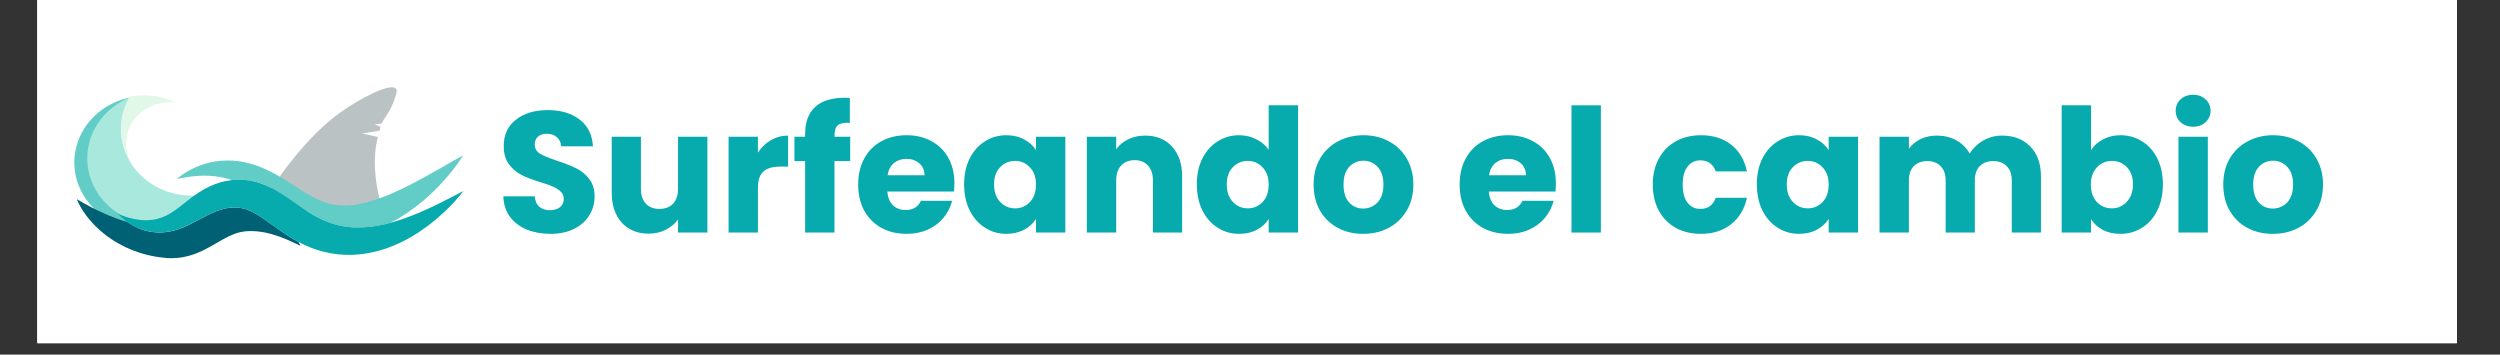 <svg xmlns="http://www.w3.org/2000/svg" xmlns:xlink="http://www.w3.org/1999/xlink" width="282" zoomAndPan="magnify" viewBox="0 0 211.5 30" height="40" preserveAspectRatio="xMidYMid meet" version="1.0"><rect x="0" y="0" width="211.5" height="30" fill="#333333" stroke="none"/><defs><g/><clipPath id="32d6cfb566"><path d="M 3.168 0 L 207.848 0 L 207.848 29.031 L 3.168 29.031 Z M 3.168 0 " clip-rule="nonzero"/></clipPath></defs><g clip-path="url(#32d6cfb566)"><path fill="#ffffff" d="M 3.168 0 L 208.332 0 L 208.332 36.375 L 3.168 36.375 Z M 3.168 0 " fill-opacity="1" fill-rule="nonzero"/><path fill="#ffffff" d="M 3.168 0 L 208.332 0 L 208.332 29.102 L 3.168 29.102 Z M 3.168 0 " fill-opacity="1" fill-rule="nonzero"/><path fill="#ffffff" d="M 3.168 0 L 208.332 0 L 208.332 29.102 L 3.168 29.102 Z M 3.168 0 " fill-opacity="1" fill-rule="nonzero"/></g><path fill="#bbc2c4" d="M 32.301 10.449 L 31.703 10.52 L 32.203 10.738 C 32.168 10.844 32.133 10.953 32.102 11.059 L 30.656 11.289 L 31.961 11.59 C 31.672 12.793 31.648 13.883 31.82 15.309 C 31.93 16.191 32.137 17.055 32.441 17.898 L 21.809 17.898 C 22.883 15.926 24.18 14.086 25.688 12.383 C 27.113 10.785 28.137 9.988 28.715 9.57 C 30.531 8.258 33.035 7.004 33.488 7.488 C 33.637 7.641 33.535 7.934 33.336 8.512 C 32.996 9.488 32.426 10.094 32.324 10.375 C 32.316 10.398 32.309 10.422 32.301 10.449 Z M 32.301 10.449 " fill-opacity="1" fill-rule="nonzero"/><path fill="#62ccc7" d="M 14.566 18.922 C 14.184 19.074 13.785 19.188 13.375 19.262 C 12.965 19.336 12.551 19.371 12.133 19.363 C 11.719 19.355 11.305 19.305 10.898 19.215 C 10.492 19.125 10.102 19 9.723 18.832 C 9.344 18.664 8.988 18.465 8.656 18.227 C 8.324 17.988 8.02 17.723 7.746 17.426 C 7.473 17.129 7.234 16.809 7.031 16.465 C 6.832 16.121 6.668 15.762 6.547 15.387 C 6.426 15.012 6.348 14.625 6.309 14.234 C 6.273 13.844 6.281 13.453 6.332 13.062 C 6.383 12.672 6.477 12.293 6.609 11.922 C 6.746 11.547 6.922 11.195 7.137 10.855 C 7.352 10.52 7.598 10.207 7.883 9.918 C 8.168 9.633 8.48 9.375 8.82 9.148 C 9.164 8.922 9.523 8.734 9.91 8.578 C 10.293 8.426 10.688 8.309 11.098 8.234 L 11.09 8.25 C 10.758 8.387 10.438 8.551 10.137 8.742 C 9.836 8.934 9.555 9.148 9.297 9.387 C 9.035 9.625 8.801 9.887 8.594 10.168 C 8.383 10.445 8.203 10.742 8.051 11.051 C 7.898 11.363 7.781 11.684 7.691 12.016 C 7.602 12.348 7.543 12.684 7.52 13.027 C 7.496 13.367 7.504 13.707 7.547 14.047 C 7.586 14.387 7.66 14.719 7.77 15.047 C 7.875 15.375 8.012 15.691 8.18 15.992 C 8.348 16.297 8.543 16.582 8.766 16.855 C 8.988 17.125 9.238 17.371 9.508 17.598 C 9.781 17.828 10.07 18.027 10.383 18.207 C 10.695 18.383 11.02 18.531 11.359 18.652 C 11.699 18.773 12.047 18.867 12.406 18.93 C 12.762 18.988 13.121 19.02 13.484 19.02 C 13.848 19.02 14.211 18.988 14.566 18.922 Z M 14.566 18.922 " fill-opacity="1" fill-rule="nonzero"/><path fill="#a9e8dc" d="M 17.359 16.449 C 16.691 17.59 15.719 18.418 14.445 18.922 C 14.086 18.988 13.727 19.02 13.363 19.02 C 13 19.02 12.641 18.992 12.281 18.93 C 11.926 18.867 11.574 18.777 11.234 18.656 C 10.895 18.535 10.57 18.387 10.258 18.207 C 9.949 18.031 9.656 17.828 9.383 17.602 C 9.113 17.375 8.863 17.125 8.641 16.855 C 8.418 16.586 8.223 16.297 8.055 15.996 C 7.887 15.691 7.75 15.375 7.641 15.047 C 7.535 14.723 7.461 14.387 7.418 14.047 C 7.379 13.707 7.371 13.367 7.395 13.027 C 7.418 12.684 7.477 12.348 7.566 12.016 C 7.652 11.684 7.773 11.363 7.926 11.051 C 8.078 10.742 8.262 10.445 8.469 10.164 C 8.68 9.887 8.914 9.625 9.172 9.387 C 9.434 9.148 9.715 8.934 10.016 8.742 C 10.316 8.551 10.633 8.387 10.969 8.25 C 10.719 8.684 10.531 9.137 10.406 9.617 C 10.285 10.098 10.23 10.582 10.242 11.074 C 10.258 11.566 10.336 12.051 10.484 12.523 C 10.633 12.996 10.844 13.445 11.117 13.863 C 11.117 13.867 11.117 13.871 11.121 13.871 C 11.277 14.141 11.469 14.383 11.691 14.605 L 11.695 14.609 C 12.039 14.984 12.43 15.309 12.867 15.586 C 13.301 15.863 13.77 16.082 14.266 16.246 C 14.762 16.406 15.273 16.504 15.797 16.535 C 16.324 16.57 16.844 16.539 17.359 16.445 Z M 17.359 16.449 " fill-opacity="1" fill-rule="nonzero"/><path fill="#e1f7e7" d="M 14.805 8.668 C 14.664 8.652 14.523 8.645 14.383 8.645 C 14.059 8.645 13.742 8.684 13.434 8.762 C 13.121 8.84 12.824 8.953 12.547 9.102 C 12.266 9.25 12.012 9.434 11.781 9.645 C 11.551 9.855 11.355 10.094 11.191 10.352 C 11.027 10.613 10.898 10.887 10.812 11.18 C 10.723 11.473 10.676 11.77 10.668 12.07 C 10.66 12.375 10.695 12.672 10.773 12.965 C 10.848 13.262 10.961 13.543 11.117 13.809 C 10.844 13.387 10.633 12.941 10.484 12.469 C 10.336 11.992 10.258 11.512 10.242 11.02 C 10.23 10.527 10.285 10.039 10.406 9.559 C 10.531 9.082 10.719 8.625 10.969 8.191 C 10.988 8.184 11.012 8.172 11.031 8.168 C 12.352 7.934 13.605 8.102 14.805 8.668 Z M 14.805 8.668 " fill-opacity="1" fill-rule="nonzero"/><path fill="#006174" d="M 25.43 20.801 C 25.012 20.602 24.609 20.41 24.211 20.238 C 23.82 20.074 23.426 19.934 23.02 19.816 C 22.641 19.707 22.254 19.629 21.859 19.586 C 21.766 19.566 21.672 19.57 21.578 19.559 C 21.488 19.551 21.395 19.555 21.301 19.551 C 21.258 19.551 21.211 19.547 21.164 19.551 L 21.027 19.555 L 20.895 19.559 L 20.766 19.57 C 20.09 19.641 19.531 19.875 18.855 20.254 C 18.52 20.441 18.16 20.656 17.758 20.883 C 17.555 20.996 17.336 21.109 17.105 21.219 C 16.992 21.273 16.871 21.324 16.75 21.375 C 16.633 21.43 16.504 21.477 16.371 21.52 C 15.82 21.715 15.254 21.824 14.668 21.84 C 14.52 21.848 14.371 21.84 14.223 21.836 L 14.168 21.836 L 14.121 21.832 L 14.031 21.82 L 13.844 21.801 C 13.719 21.789 13.594 21.773 13.473 21.758 C 13.348 21.738 13.223 21.723 13.098 21.699 C 12.113 21.523 11.18 21.207 10.301 20.75 C 9.445 20.305 8.688 19.746 8.02 19.07 C 7.699 18.746 7.406 18.395 7.148 18.023 C 6.883 17.652 6.668 17.262 6.496 16.848 C 6.895 17.082 7.281 17.301 7.668 17.504 C 8.055 17.707 8.438 17.895 8.824 18.062 C 9.453 18.348 10.102 18.586 10.77 18.785 C 11.059 18.992 11.371 19.164 11.703 19.305 C 12.051 19.445 12.41 19.551 12.785 19.609 C 13.176 19.672 13.566 19.684 13.961 19.641 C 14.355 19.598 14.742 19.512 15.113 19.383 C 15.469 19.258 15.812 19.109 16.145 18.941 C 16.789 18.621 17.355 18.281 17.898 18.035 C 18.438 17.785 18.945 17.625 19.449 17.57 C 19.688 17.543 19.93 17.539 20.172 17.562 C 20.406 17.59 20.633 17.641 20.852 17.715 C 21.09 17.801 21.316 17.902 21.535 18.023 C 21.77 18.152 22.012 18.301 22.258 18.473 C 22.508 18.641 22.762 18.82 23.027 19.016 C 23.293 19.207 23.566 19.402 23.855 19.602 C 24.145 19.805 24.445 19.996 24.762 20.188 C 24.918 20.281 25.082 20.371 25.246 20.461 C 25.312 20.57 25.375 20.684 25.43 20.801 Z M 25.43 20.801 " fill-opacity="1" fill-rule="nonzero"/><path fill="#62ccc7" d="M 39.191 13.145 C 39.039 13.383 38.879 13.617 38.715 13.844 C 38.551 14.074 38.379 14.301 38.199 14.516 C 38.109 14.629 38.023 14.738 37.93 14.848 L 37.652 15.168 C 37.469 15.383 37.27 15.59 37.074 15.797 C 36.266 16.637 35.375 17.383 34.402 18.047 C 33.965 18.34 33.508 18.609 33.031 18.852 L 32.91 18.883 C 32.762 18.918 32.613 18.961 32.461 18.996 C 32.312 19.027 32.16 19.055 32.012 19.086 C 31.426 19.191 30.836 19.246 30.238 19.246 L 30.023 19.238 L 29.918 19.238 C 29.883 19.238 29.848 19.234 29.809 19.23 L 29.492 19.207 L 29.387 19.191 C 29.246 19.172 29.109 19.156 28.969 19.125 L 28.766 19.09 C 28.695 19.074 28.629 19.055 28.562 19.039 C 28.426 19.012 28.293 18.965 28.156 18.93 C 28.094 18.91 28.027 18.883 27.965 18.863 C 27.898 18.844 27.832 18.82 27.77 18.793 C 27.504 18.691 27.246 18.578 26.996 18.449 C 26.465 18.172 25.957 17.863 25.469 17.52 C 25.211 17.344 24.945 17.152 24.668 16.961 C 24.395 16.77 24.105 16.57 23.793 16.375 C 23.473 16.172 23.137 15.984 22.793 15.816 C 22.414 15.633 22.02 15.488 21.605 15.379 C 21.555 15.367 21.504 15.352 21.449 15.34 L 21.285 15.305 L 21.121 15.273 C 21.066 15.262 21.012 15.258 20.957 15.25 C 20.734 15.219 20.512 15.203 20.289 15.199 C 20.062 15.195 19.84 15.207 19.613 15.234 C 19.172 15.082 18.719 14.977 18.254 14.922 C 17.719 14.855 17.184 14.844 16.645 14.887 C 16.074 14.934 15.512 15.023 14.957 15.148 C 15.402 14.766 15.895 14.445 16.438 14.199 C 17 13.938 17.59 13.758 18.211 13.66 C 18.852 13.559 19.496 13.551 20.145 13.633 C 20.793 13.719 21.422 13.887 22.027 14.129 C 22.602 14.367 23.152 14.641 23.684 14.957 C 24.195 15.262 24.676 15.57 25.133 15.867 C 25.594 16.164 26.035 16.438 26.465 16.664 C 26.68 16.773 26.891 16.887 27.102 16.969 L 27.184 17.004 L 27.262 17.035 C 27.312 17.055 27.363 17.074 27.418 17.094 C 27.52 17.129 27.625 17.168 27.73 17.191 C 27.934 17.254 28.145 17.301 28.359 17.332 C 28.574 17.363 28.793 17.379 29.012 17.383 C 29.125 17.391 29.238 17.383 29.352 17.383 C 29.465 17.383 29.578 17.371 29.695 17.359 C 29.809 17.348 29.926 17.332 30.043 17.32 L 30.219 17.293 C 30.277 17.281 30.34 17.273 30.398 17.262 C 31.348 17.082 32.332 16.73 33.301 16.301 C 33.789 16.086 34.277 15.848 34.762 15.602 C 35.246 15.352 35.73 15.086 36.219 14.816 C 36.461 14.68 36.707 14.547 36.949 14.406 L 37.32 14.199 C 37.441 14.125 37.562 14.059 37.688 13.988 L 38.43 13.559 C 38.684 13.422 38.93 13.277 39.191 13.145 Z M 39.191 13.145 " fill-opacity="1" fill-rule="nonzero"/><path fill="#07abae" d="M 39.223 16.152 C 39.016 16.414 38.797 16.668 38.574 16.922 C 38.469 17.051 38.348 17.168 38.234 17.289 C 38.117 17.406 37.996 17.527 37.879 17.648 L 37.699 17.828 C 37.641 17.891 37.574 17.941 37.512 18 L 37.133 18.34 C 36.883 18.574 36.609 18.777 36.34 18.992 L 36.133 19.152 L 35.918 19.305 L 35.488 19.605 C 35.348 19.707 35.191 19.793 35.043 19.887 C 34.891 19.977 34.742 20.07 34.586 20.156 C 34.434 20.246 34.273 20.324 34.113 20.406 L 33.871 20.527 L 33.621 20.637 C 33.453 20.711 33.289 20.785 33.117 20.855 C 32.949 20.922 32.773 20.98 32.598 21.043 C 31.875 21.285 31.133 21.449 30.371 21.523 C 29.578 21.602 28.793 21.57 28.012 21.434 C 27.227 21.293 26.477 21.059 25.762 20.723 C 25.586 20.641 25.414 20.551 25.242 20.461 C 25.07 20.371 24.918 20.281 24.758 20.191 C 24.441 20 24.141 19.805 23.852 19.605 C 23.562 19.41 23.293 19.211 23.027 19.02 C 22.762 18.828 22.508 18.641 22.258 18.473 C 22.008 18.309 21.77 18.156 21.535 18.027 C 21.316 17.902 21.09 17.801 20.852 17.715 C 20.633 17.641 20.406 17.59 20.172 17.562 C 19.93 17.543 19.688 17.543 19.449 17.57 C 18.945 17.625 18.441 17.785 17.898 18.035 C 17.355 18.285 16.789 18.621 16.145 18.941 C 15.812 19.109 15.469 19.254 15.113 19.379 C 14.738 19.508 14.355 19.594 13.961 19.637 C 13.566 19.68 13.172 19.668 12.781 19.605 C 12.41 19.547 12.051 19.445 11.703 19.301 C 11.371 19.16 11.059 18.988 10.77 18.781 C 10.484 18.582 10.227 18.355 9.996 18.102 C 10.633 18.367 11.273 18.555 11.906 18.609 C 12.215 18.641 12.52 18.637 12.828 18.602 C 13.117 18.57 13.398 18.504 13.672 18.406 C 13.941 18.309 14.195 18.184 14.434 18.035 C 14.688 17.879 14.93 17.707 15.168 17.523 C 15.66 17.148 16.172 16.711 16.789 16.301 C 17.113 16.086 17.453 15.898 17.809 15.738 C 18.188 15.566 18.582 15.434 18.988 15.34 C 19.191 15.297 19.402 15.262 19.613 15.234 C 19.836 15.207 20.062 15.195 20.285 15.199 C 20.512 15.203 20.734 15.223 20.953 15.25 C 21.012 15.258 21.066 15.266 21.121 15.273 L 21.285 15.305 L 21.445 15.34 C 21.5 15.352 21.551 15.367 21.605 15.379 C 22.016 15.488 22.41 15.633 22.789 15.816 C 23.137 15.984 23.469 16.172 23.793 16.379 C 24.105 16.57 24.391 16.77 24.668 16.961 C 24.945 17.152 25.207 17.344 25.469 17.52 C 25.953 17.863 26.465 18.176 26.996 18.449 C 27.246 18.578 27.5 18.691 27.766 18.789 C 27.828 18.816 27.895 18.84 27.961 18.863 C 28.023 18.883 28.09 18.906 28.156 18.926 C 28.289 18.961 28.422 19.008 28.559 19.039 C 28.621 19.055 28.691 19.074 28.762 19.086 L 28.969 19.125 C 29.105 19.156 29.242 19.168 29.383 19.191 L 29.488 19.203 L 29.594 19.211 L 29.809 19.23 C 29.844 19.234 29.879 19.238 29.914 19.238 L 30.02 19.238 L 30.238 19.242 C 30.832 19.242 31.422 19.191 32.008 19.082 C 32.156 19.051 32.305 19.02 32.457 18.992 C 32.609 18.961 32.758 18.914 32.91 18.879 L 33.027 18.848 L 33.137 18.82 L 33.359 18.754 C 33.512 18.703 33.664 18.66 33.816 18.613 L 34.266 18.457 C 34.418 18.398 34.57 18.352 34.723 18.289 L 35.172 18.105 L 35.398 18.023 L 35.621 17.922 C 35.918 17.789 36.227 17.664 36.52 17.516 L 36.969 17.301 L 37.195 17.191 L 37.414 17.078 C 37.562 17.004 37.711 16.926 37.863 16.852 C 38.016 16.777 38.168 16.703 38.312 16.621 C 38.609 16.461 38.91 16.305 39.223 16.152 Z M 39.223 16.152 " fill-opacity="1" fill-rule="nonzero"/><g fill="#07abae" fill-opacity="1"><g transform="translate(41.975, 19.674)"><g><path d="M 4.594 0.109 C 3.852 0.109 3.188 -0.008 2.594 -0.25 C 2 -0.5 1.523 -0.859 1.172 -1.328 C 0.816 -1.805 0.629 -2.383 0.609 -3.062 L 3.266 -3.062 C 3.297 -2.676 3.422 -2.383 3.641 -2.188 C 3.867 -1.988 4.164 -1.891 4.531 -1.891 C 4.895 -1.891 5.18 -1.973 5.391 -2.141 C 5.609 -2.316 5.719 -2.551 5.719 -2.844 C 5.719 -3.102 5.629 -3.312 5.453 -3.469 C 5.285 -3.633 5.078 -3.77 4.828 -3.875 C 4.586 -3.988 4.238 -4.113 3.781 -4.25 C 3.125 -4.445 2.586 -4.648 2.172 -4.859 C 1.754 -5.066 1.395 -5.367 1.094 -5.766 C 0.789 -6.16 0.641 -6.676 0.641 -7.312 C 0.641 -8.27 0.984 -9.016 1.672 -9.547 C 2.359 -10.086 3.254 -10.359 4.359 -10.359 C 5.484 -10.359 6.391 -10.086 7.078 -9.547 C 7.766 -9.016 8.133 -8.266 8.188 -7.297 L 5.5 -7.297 C 5.477 -7.629 5.352 -7.891 5.125 -8.078 C 4.906 -8.266 4.625 -8.359 4.281 -8.359 C 3.977 -8.359 3.734 -8.281 3.547 -8.125 C 3.359 -7.969 3.266 -7.738 3.266 -7.438 C 3.266 -7.102 3.422 -6.844 3.734 -6.656 C 4.047 -6.477 4.531 -6.281 5.188 -6.062 C 5.852 -5.844 6.391 -5.629 6.797 -5.422 C 7.211 -5.223 7.57 -4.926 7.875 -4.531 C 8.176 -4.145 8.328 -3.648 8.328 -3.047 C 8.328 -2.461 8.176 -1.93 7.875 -1.453 C 7.582 -0.973 7.156 -0.594 6.594 -0.312 C 6.031 -0.031 5.363 0.109 4.594 0.109 Z M 4.594 0.109 "/></g></g></g><g fill="#07abae" fill-opacity="1"><g transform="translate(50.924, 19.674)"><g><path d="M 8.922 -8.109 L 8.922 0 L 6.438 0 L 6.438 -1.109 C 6.176 -0.742 5.828 -0.453 5.391 -0.234 C 4.961 -0.016 4.488 0.094 3.969 0.094 C 3.352 0.094 2.805 -0.039 2.328 -0.312 C 1.848 -0.594 1.477 -0.992 1.219 -1.516 C 0.957 -2.047 0.828 -2.664 0.828 -3.375 L 0.828 -8.109 L 3.297 -8.109 L 3.297 -3.703 C 3.297 -3.16 3.438 -2.738 3.719 -2.438 C 4 -2.145 4.379 -2 4.859 -2 C 5.348 -2 5.734 -2.145 6.016 -2.438 C 6.297 -2.738 6.438 -3.16 6.438 -3.703 L 6.438 -8.109 Z M 8.922 -8.109 "/></g></g></g><g fill="#07abae" fill-opacity="1"><g transform="translate(60.731, 19.674)"><g><path d="M 3.391 -6.766 C 3.68 -7.211 4.047 -7.562 4.484 -7.812 C 4.922 -8.07 5.406 -8.203 5.938 -8.203 L 5.938 -5.578 L 5.25 -5.578 C 4.633 -5.578 4.172 -5.441 3.859 -5.172 C 3.547 -4.898 3.391 -4.43 3.391 -3.766 L 3.391 0 L 0.906 0 L 0.906 -8.109 L 3.391 -8.109 Z M 3.391 -6.766 "/></g></g></g><g fill="#07abae" fill-opacity="1"><g transform="translate(66.958, 19.674)"><g><path d="M 4.969 -6.047 L 3.641 -6.047 L 3.641 0 L 1.156 0 L 1.156 -6.047 L 0.25 -6.047 L 0.25 -8.109 L 1.156 -8.109 L 1.156 -8.344 C 1.156 -9.344 1.438 -10.102 2 -10.625 C 2.57 -11.145 3.414 -11.406 4.531 -11.406 C 4.707 -11.406 4.844 -11.398 4.938 -11.391 L 4.938 -9.281 C 4.457 -9.312 4.117 -9.242 3.922 -9.078 C 3.734 -8.91 3.641 -8.613 3.641 -8.188 L 3.641 -8.109 L 4.969 -8.109 Z M 4.969 -6.047 "/></g></g></g><g fill="#07abae" fill-opacity="1"><g transform="translate(72.196, 19.674)"><g><path d="M 8.547 -4.188 C 8.547 -3.957 8.535 -3.719 8.516 -3.469 L 2.875 -3.469 C 2.914 -2.957 3.078 -2.566 3.359 -2.297 C 3.648 -2.035 4.004 -1.906 4.422 -1.906 C 5.047 -1.906 5.477 -2.164 5.719 -2.688 L 8.359 -2.688 C 8.223 -2.156 7.977 -1.676 7.625 -1.25 C 7.27 -0.82 6.828 -0.488 6.297 -0.25 C 5.766 -0.008 5.172 0.109 4.516 0.109 C 3.711 0.109 3 -0.055 2.375 -0.391 C 1.758 -0.734 1.273 -1.219 0.922 -1.844 C 0.578 -2.477 0.406 -3.219 0.406 -4.062 C 0.406 -4.906 0.578 -5.641 0.922 -6.266 C 1.266 -6.898 1.742 -7.383 2.359 -7.719 C 2.984 -8.062 3.703 -8.234 4.516 -8.234 C 5.297 -8.234 5.988 -8.066 6.594 -7.734 C 7.207 -7.41 7.688 -6.941 8.031 -6.328 C 8.375 -5.711 8.547 -5 8.547 -4.188 Z M 6.016 -4.844 C 6.016 -5.27 5.867 -5.609 5.578 -5.859 C 5.285 -6.109 4.922 -6.234 4.484 -6.234 C 4.066 -6.234 3.711 -6.113 3.422 -5.875 C 3.141 -5.633 2.961 -5.289 2.891 -4.844 Z M 6.016 -4.844 "/></g></g></g><g fill="#07abae" fill-opacity="1"><g transform="translate(81.159, 19.674)"><g><path d="M 0.406 -4.078 C 0.406 -4.91 0.562 -5.641 0.875 -6.266 C 1.195 -6.898 1.629 -7.383 2.172 -7.719 C 2.711 -8.062 3.316 -8.234 3.984 -8.234 C 4.555 -8.234 5.055 -8.113 5.484 -7.875 C 5.922 -7.645 6.254 -7.344 6.484 -6.969 L 6.484 -8.109 L 8.969 -8.109 L 8.969 0 L 6.484 0 L 6.484 -1.156 C 6.242 -0.77 5.906 -0.461 5.469 -0.234 C 5.039 -0.004 4.539 0.109 3.969 0.109 C 3.312 0.109 2.711 -0.062 2.172 -0.406 C 1.629 -0.75 1.195 -1.238 0.875 -1.875 C 0.562 -2.508 0.406 -3.242 0.406 -4.078 Z M 6.484 -4.062 C 6.484 -4.676 6.312 -5.16 5.969 -5.516 C 5.625 -5.879 5.207 -6.062 4.719 -6.062 C 4.219 -6.062 3.797 -5.883 3.453 -5.531 C 3.109 -5.176 2.938 -4.691 2.938 -4.078 C 2.938 -3.453 3.109 -2.957 3.453 -2.594 C 3.797 -2.227 4.219 -2.047 4.719 -2.047 C 5.207 -2.047 5.625 -2.223 5.969 -2.578 C 6.312 -2.941 6.484 -3.438 6.484 -4.062 Z M 6.484 -4.062 "/></g></g></g><g fill="#07abae" fill-opacity="1"><g transform="translate(91.039, 19.674)"><g><path d="M 5.844 -8.203 C 6.789 -8.203 7.547 -7.895 8.109 -7.281 C 8.68 -6.664 8.969 -5.82 8.969 -4.75 L 8.969 0 L 6.5 0 L 6.5 -4.406 C 6.5 -4.945 6.359 -5.367 6.078 -5.672 C 5.797 -5.973 5.422 -6.125 4.953 -6.125 C 4.473 -6.125 4.094 -5.973 3.812 -5.672 C 3.531 -5.367 3.391 -4.945 3.391 -4.406 L 3.391 0 L 0.906 0 L 0.906 -8.109 L 3.391 -8.109 L 3.391 -7.047 C 3.641 -7.398 3.977 -7.68 4.406 -7.891 C 4.832 -8.098 5.312 -8.203 5.844 -8.203 Z M 5.844 -8.203 "/></g></g></g><g fill="#07abae" fill-opacity="1"><g transform="translate(100.846, 19.674)"><g><path d="M 0.406 -4.078 C 0.406 -4.91 0.562 -5.641 0.875 -6.266 C 1.195 -6.898 1.629 -7.383 2.172 -7.719 C 2.711 -8.062 3.316 -8.234 3.984 -8.234 C 4.516 -8.234 5 -8.117 5.438 -7.891 C 5.883 -7.672 6.234 -7.375 6.484 -7 L 6.484 -10.766 L 8.969 -10.766 L 8.969 0 L 6.484 0 L 6.484 -1.156 C 6.254 -0.77 5.922 -0.461 5.484 -0.234 C 5.055 -0.004 4.555 0.109 3.984 0.109 C 3.316 0.109 2.711 -0.062 2.172 -0.406 C 1.629 -0.75 1.195 -1.238 0.875 -1.875 C 0.562 -2.508 0.406 -3.242 0.406 -4.078 Z M 6.484 -4.062 C 6.484 -4.676 6.312 -5.16 5.969 -5.516 C 5.625 -5.879 5.207 -6.062 4.719 -6.062 C 4.219 -6.062 3.797 -5.883 3.453 -5.531 C 3.109 -5.176 2.938 -4.691 2.938 -4.078 C 2.938 -3.453 3.109 -2.957 3.453 -2.594 C 3.797 -2.227 4.219 -2.047 4.719 -2.047 C 5.207 -2.047 5.625 -2.223 5.969 -2.578 C 6.312 -2.941 6.484 -3.438 6.484 -4.062 Z M 6.484 -4.062 "/></g></g></g><g fill="#07abae" fill-opacity="1"><g transform="translate(110.726, 19.674)"><g><path d="M 4.594 0.109 C 3.801 0.109 3.086 -0.055 2.453 -0.391 C 1.816 -0.734 1.316 -1.219 0.953 -1.844 C 0.586 -2.477 0.406 -3.219 0.406 -4.062 C 0.406 -4.895 0.586 -5.629 0.953 -6.266 C 1.328 -6.898 1.832 -7.383 2.469 -7.719 C 3.113 -8.062 3.832 -8.234 4.625 -8.234 C 5.414 -8.234 6.129 -8.062 6.766 -7.719 C 7.41 -7.383 7.914 -6.898 8.281 -6.266 C 8.656 -5.629 8.844 -4.895 8.844 -4.062 C 8.844 -3.227 8.656 -2.492 8.281 -1.859 C 7.906 -1.223 7.395 -0.734 6.75 -0.391 C 6.113 -0.055 5.395 0.109 4.594 0.109 Z M 4.594 -2.031 C 5.07 -2.031 5.477 -2.203 5.812 -2.547 C 6.145 -2.898 6.312 -3.406 6.312 -4.062 C 6.312 -4.707 6.148 -5.203 5.828 -5.547 C 5.504 -5.898 5.102 -6.078 4.625 -6.078 C 4.145 -6.078 3.742 -5.906 3.422 -5.562 C 3.098 -5.219 2.938 -4.719 2.938 -4.062 C 2.938 -3.406 3.094 -2.898 3.406 -2.547 C 3.727 -2.203 4.125 -2.031 4.594 -2.031 Z M 4.594 -2.031 "/></g></g></g><g fill="#07abae" fill-opacity="1"><g transform="translate(119.994, 19.674)"><g/></g></g><g fill="#07abae" fill-opacity="1"><g transform="translate(123.079, 19.674)"><g><path d="M 8.547 -4.188 C 8.547 -3.957 8.535 -3.719 8.516 -3.469 L 2.875 -3.469 C 2.914 -2.957 3.078 -2.566 3.359 -2.297 C 3.648 -2.035 4.004 -1.906 4.422 -1.906 C 5.047 -1.906 5.477 -2.164 5.719 -2.688 L 8.359 -2.688 C 8.223 -2.156 7.977 -1.676 7.625 -1.25 C 7.27 -0.82 6.828 -0.488 6.297 -0.25 C 5.766 -0.008 5.172 0.109 4.516 0.109 C 3.711 0.109 3 -0.055 2.375 -0.391 C 1.758 -0.734 1.273 -1.219 0.922 -1.844 C 0.578 -2.477 0.406 -3.219 0.406 -4.062 C 0.406 -4.906 0.578 -5.641 0.922 -6.266 C 1.266 -6.898 1.742 -7.383 2.359 -7.719 C 2.984 -8.062 3.703 -8.234 4.516 -8.234 C 5.297 -8.234 5.988 -8.066 6.594 -7.734 C 7.207 -7.41 7.688 -6.941 8.031 -6.328 C 8.375 -5.711 8.547 -5 8.547 -4.188 Z M 6.016 -4.844 C 6.016 -5.27 5.867 -5.609 5.578 -5.859 C 5.285 -6.109 4.922 -6.234 4.484 -6.234 C 4.066 -6.234 3.711 -6.113 3.422 -5.875 C 3.141 -5.633 2.961 -5.289 2.891 -4.844 Z M 6.016 -4.844 "/></g></g></g><g fill="#07abae" fill-opacity="1"><g transform="translate(132.042, 19.674)"><g><path d="M 3.391 -10.766 L 3.391 0 L 0.906 0 L 0.906 -10.766 Z M 3.391 -10.766 "/></g></g></g><g fill="#07abae" fill-opacity="1"><g transform="translate(136.335, 19.674)"><g/></g></g><g fill="#07abae" fill-opacity="1"><g transform="translate(139.419, 19.674)"><g><path d="M 0.406 -4.062 C 0.406 -4.906 0.578 -5.641 0.922 -6.266 C 1.266 -6.898 1.742 -7.383 2.359 -7.719 C 2.973 -8.062 3.68 -8.234 4.484 -8.234 C 5.504 -8.234 6.352 -7.969 7.031 -7.438 C 7.719 -6.906 8.164 -6.148 8.375 -5.172 L 5.734 -5.172 C 5.504 -5.797 5.07 -6.109 4.438 -6.109 C 3.977 -6.109 3.613 -5.93 3.344 -5.578 C 3.07 -5.223 2.938 -4.719 2.938 -4.062 C 2.938 -3.395 3.07 -2.883 3.344 -2.531 C 3.613 -2.176 3.977 -2 4.438 -2 C 5.07 -2 5.504 -2.312 5.734 -2.938 L 8.375 -2.938 C 8.164 -1.988 7.719 -1.242 7.031 -0.703 C 6.344 -0.16 5.492 0.109 4.484 0.109 C 3.68 0.109 2.973 -0.055 2.359 -0.391 C 1.742 -0.734 1.266 -1.219 0.922 -1.844 C 0.578 -2.477 0.406 -3.219 0.406 -4.062 Z M 0.406 -4.062 "/></g></g></g><g fill="#07abae" fill-opacity="1"><g transform="translate(148.222, 19.674)"><g><path d="M 0.406 -4.078 C 0.406 -4.91 0.562 -5.641 0.875 -6.266 C 1.195 -6.898 1.629 -7.383 2.172 -7.719 C 2.711 -8.062 3.316 -8.234 3.984 -8.234 C 4.555 -8.234 5.055 -8.113 5.484 -7.875 C 5.922 -7.645 6.254 -7.344 6.484 -6.969 L 6.484 -8.109 L 8.969 -8.109 L 8.969 0 L 6.484 0 L 6.484 -1.156 C 6.242 -0.77 5.906 -0.461 5.469 -0.234 C 5.039 -0.004 4.539 0.109 3.969 0.109 C 3.312 0.109 2.711 -0.062 2.172 -0.406 C 1.629 -0.75 1.195 -1.238 0.875 -1.875 C 0.562 -2.508 0.406 -3.242 0.406 -4.078 Z M 6.484 -4.062 C 6.484 -4.676 6.312 -5.16 5.969 -5.516 C 5.625 -5.879 5.207 -6.062 4.719 -6.062 C 4.219 -6.062 3.797 -5.883 3.453 -5.531 C 3.109 -5.176 2.938 -4.691 2.938 -4.078 C 2.938 -3.453 3.109 -2.957 3.453 -2.594 C 3.797 -2.227 4.219 -2.047 4.719 -2.047 C 5.207 -2.047 5.625 -2.223 5.969 -2.578 C 6.312 -2.941 6.484 -3.438 6.484 -4.062 Z M 6.484 -4.062 "/></g></g></g><g fill="#07abae" fill-opacity="1"><g transform="translate(158.102, 19.674)"><g><path d="M 11.266 -8.203 C 12.266 -8.203 13.062 -7.895 13.656 -7.281 C 14.258 -6.676 14.562 -5.832 14.562 -4.75 L 14.562 0 L 12.094 0 L 12.094 -4.406 C 12.094 -4.926 11.953 -5.328 11.672 -5.609 C 11.398 -5.898 11.02 -6.047 10.531 -6.047 C 10.039 -6.047 9.656 -5.898 9.375 -5.609 C 9.102 -5.328 8.969 -4.926 8.969 -4.406 L 8.969 0 L 6.5 0 L 6.5 -4.406 C 6.5 -4.926 6.359 -5.328 6.078 -5.609 C 5.805 -5.898 5.43 -6.047 4.953 -6.047 C 4.461 -6.047 4.078 -5.898 3.797 -5.609 C 3.523 -5.328 3.391 -4.926 3.391 -4.406 L 3.391 0 L 0.906 0 L 0.906 -8.109 L 3.391 -8.109 L 3.391 -7.094 C 3.641 -7.438 3.969 -7.707 4.375 -7.906 C 4.781 -8.102 5.242 -8.203 5.766 -8.203 C 6.367 -8.203 6.91 -8.07 7.391 -7.812 C 7.867 -7.551 8.25 -7.176 8.531 -6.688 C 8.812 -7.133 9.191 -7.5 9.672 -7.781 C 10.16 -8.062 10.691 -8.203 11.266 -8.203 Z M 11.266 -8.203 "/></g></g></g><g fill="#07abae" fill-opacity="1"><g transform="translate(173.511, 19.674)"><g><path d="M 3.391 -6.969 C 3.617 -7.344 3.953 -7.645 4.391 -7.875 C 4.828 -8.113 5.328 -8.234 5.891 -8.234 C 6.555 -8.234 7.16 -8.062 7.703 -7.719 C 8.254 -7.383 8.688 -6.898 9 -6.266 C 9.312 -5.641 9.469 -4.91 9.469 -4.078 C 9.469 -3.242 9.312 -2.508 9 -1.875 C 8.688 -1.238 8.254 -0.75 7.703 -0.406 C 7.16 -0.062 6.555 0.109 5.891 0.109 C 5.316 0.109 4.816 0 4.391 -0.219 C 3.961 -0.445 3.629 -0.754 3.391 -1.141 L 3.391 0 L 0.906 0 L 0.906 -10.766 L 3.391 -10.766 Z M 6.938 -4.078 C 6.938 -4.691 6.766 -5.176 6.422 -5.531 C 6.078 -5.883 5.656 -6.062 5.156 -6.062 C 4.656 -6.062 4.234 -5.879 3.891 -5.516 C 3.547 -5.16 3.375 -4.676 3.375 -4.062 C 3.375 -3.438 3.547 -2.941 3.891 -2.578 C 4.234 -2.223 4.656 -2.047 5.156 -2.047 C 5.645 -2.047 6.062 -2.227 6.406 -2.594 C 6.758 -2.957 6.938 -3.453 6.938 -4.078 Z M 6.938 -4.078 "/></g></g></g><g fill="#07abae" fill-opacity="1"><g transform="translate(183.391, 19.674)"><g><path d="M 2.156 -8.953 C 1.719 -8.953 1.359 -9.082 1.078 -9.344 C 0.805 -9.602 0.672 -9.922 0.672 -10.297 C 0.672 -10.68 0.805 -11.004 1.078 -11.266 C 1.359 -11.523 1.719 -11.656 2.156 -11.656 C 2.582 -11.656 2.93 -11.523 3.203 -11.266 C 3.484 -11.004 3.625 -10.68 3.625 -10.297 C 3.625 -9.922 3.484 -9.602 3.203 -9.344 C 2.93 -9.082 2.582 -8.953 2.156 -8.953 Z M 3.391 -8.109 L 3.391 0 L 0.906 0 L 0.906 -8.109 Z M 3.391 -8.109 "/></g></g></g><g fill="#07abae" fill-opacity="1"><g transform="translate(187.683, 19.674)"><g><path d="M 4.594 0.109 C 3.801 0.109 3.086 -0.055 2.453 -0.391 C 1.816 -0.734 1.316 -1.219 0.953 -1.844 C 0.586 -2.477 0.406 -3.219 0.406 -4.062 C 0.406 -4.895 0.586 -5.629 0.953 -6.266 C 1.328 -6.898 1.832 -7.383 2.469 -7.719 C 3.113 -8.062 3.832 -8.234 4.625 -8.234 C 5.414 -8.234 6.129 -8.062 6.766 -7.719 C 7.41 -7.383 7.914 -6.898 8.281 -6.266 C 8.656 -5.629 8.844 -4.895 8.844 -4.062 C 8.844 -3.227 8.656 -2.492 8.281 -1.859 C 7.906 -1.223 7.395 -0.734 6.75 -0.391 C 6.113 -0.055 5.395 0.109 4.594 0.109 Z M 4.594 -2.031 C 5.07 -2.031 5.477 -2.203 5.812 -2.547 C 6.145 -2.898 6.312 -3.406 6.312 -4.062 C 6.312 -4.707 6.148 -5.203 5.828 -5.547 C 5.504 -5.898 5.102 -6.078 4.625 -6.078 C 4.145 -6.078 3.742 -5.906 3.422 -5.562 C 3.098 -5.219 2.938 -4.719 2.938 -4.062 C 2.938 -3.406 3.094 -2.898 3.406 -2.547 C 3.727 -2.203 4.125 -2.031 4.594 -2.031 Z M 4.594 -2.031 "/></g></g></g></svg>